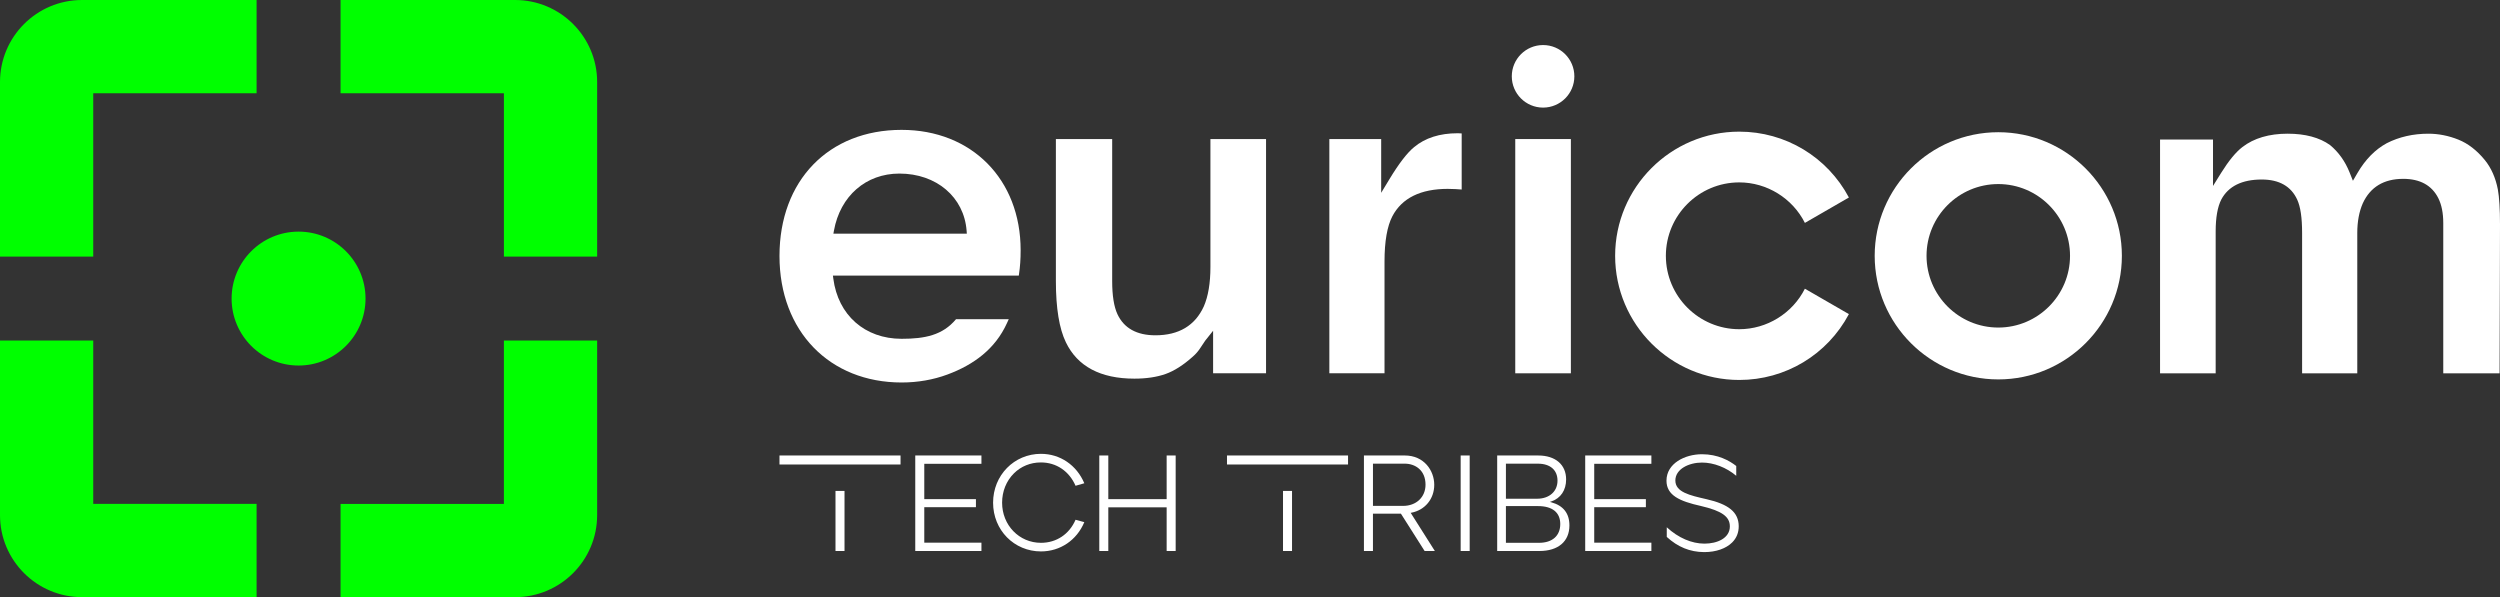 <?xml version="1.0" encoding="UTF-8"?>
<svg id="Layer_1" xmlns="http://www.w3.org/2000/svg" version="1.1" viewBox="0 0 3349.23 800">
  <rect x="0" y="0" width="3349.23" height="800" fill="#333333" stroke="none"/>
  <!-- Generator: Adobe Illustrator 29.1.0, SVG Export Plug-In . SVG Version: 2.1.0 Build 142)  -->
  <defs>
    <style>
      .st0 {
        fill: lime;
      }

      .st1 {
        fill: #fff;
      }
    </style>
  </defs>
  <g>
    <path class="st0" d="M124.92,124.93h218.83V0H109.96C49.22,0,0,49.22,0,109.97v233.79h124.92V124.93Z"/>
    <path class="st0" d="M489.69,400c0,49.54-40.15,89.69-89.69,89.69s-89.71-40.15-89.71-89.69,40.18-89.69,89.71-89.69,89.69,40.15,89.69,89.69"/>
    <path class="st0" d="M690.04,0h-233.79v124.92h218.83v218.83h124.92V109.96C800,49.22,750.76,0,690.04,0"/>
    <path class="st0" d="M675.07,456.25v218.83h-218.83v124.92h233.79c60.74,0,109.96-49.22,109.96-109.96v-233.79h-124.92Z"/>
    <path class="st0" d="M124.92,675.07v-218.83H0v233.79c0,60.74,49.22,109.96,109.96,109.96h233.79v-124.92H124.92Z"/>
  </g>
  <g>
    <g>
      <path class="st1" d="M1696.11,500.1V186.28h-74.51v171.26c0,21.64-2.97,39.43-8.84,52.88-11.71,25.74-33.52,38.77-64.86,38.77-24.97,0-42.08-9.49-50.84-28.21-4.71-10.1-7.08-25.02-7.08-44.33v-190.37h-75.42v190.37c0,36.17,4.52,63.74,13.42,81.97,15.54,32.29,46.42,48.65,91.79,48.65,15.92,0,29.95-2.09,41.68-6.22,11.62-4.1,23.95-11.97,36.63-23.36,3.94-3.4,7.39-7.4,10.24-11.89,3.37-5.27,5.38-8.28,6.33-9.48l10.53-13.2v56.98h70.92Z"/>
      <path class="st1" d="M1939.62,253.04c2.68,0,6.1.1,10.44.3,2.52.13,5.27.32,8.15.57v-75.12c-.86-.06-1.52-.11-1.96-.14-.93-.08-2.09-.13-3.48-.13-23.95,0-43.59,6.27-58.37,18.65-9.22,7.52-20.34,21.99-33.08,43.03l-10.96,18.11v-72.03h-69.44v313.81h73.91v-149.73c0-26.93,3.56-47.36,10.55-60.71,12.8-24.3,37.78-36.62,74.24-36.62"/>
      <rect class="st1" x="2029.98" y="186.29" width="74.51" height="313.82"/>
      <path class="st1" d="M2417.99,386.77c-16.59,33.01-50.92,54.27-87.9,54.27-54.22,0-98.34-44.12-98.34-98.34s44.12-98.34,98.34-98.34c36.99,0,71.31,21.25,87.9,54.27l58.96-34.03c-28.96-54.46-85.09-88.22-146.86-88.22-91.7,0-166.31,74.61-166.31,166.33s74.61,166.33,166.31,166.33c61.77,0,117.9-33.76,146.86-88.22l-58.96-34.03Z"/>
      <path class="st1" d="M2677.08,438.82c-53.01,0-96.12-43.11-96.12-96.12s43.11-96.12,96.12-96.12,96.12,43.13,96.12,96.12-43.11,96.12-96.12,96.12M2677.08,177.13c-91.3,0-165.58,74.28-165.58,165.58s74.28,165.59,165.58,165.59,165.58-74.29,165.58-165.59-74.28-165.58-165.58-165.58"/>
      <path class="st1" d="M3219.51,239.59c22.64,0,38.49,8.74,47.12,25.98,4.37,8.76,6.59,19.9,6.59,33.11v201.43h75.44l.57-199.34c0-20.63-.97-36.44-2.89-47.02-2.98-15.45-8.81-28.64-17.31-39.17-10.64-13.08-22.61-22.34-35.53-27.51-13.18-5.28-26.73-7.95-40.22-7.95-20.47,0-39.25,4.29-55.81,12.76-15.43,8.38-28.63,21.78-39.17,39.87l-6.1,10.45-4.5-11.25c-5.97-14.92-14.79-27.25-26.23-36.67-14.09-10.05-33.19-15.17-56.71-15.17-24.83,0-45.22,6.02-60.63,17.89-8.74,6.7-18.32,18.33-28.47,34.59l-10.91,17.54v-62.24h-70.94v313.22h74.51v-190.07c0-18.59,2.54-32.98,7.55-42.76,9.45-17.77,27.7-26.79,54.23-26.79,23.34,0,39.32,9.11,47.5,27.06,4.39,9.64,6.51,24.22,6.51,44.58v187.98h73.92v-187.98c0-15.3,2.49-28.69,7.39-39.76,9.99-21.75,28.18-32.77,54.09-32.77"/>
      <path class="st1" d="M1207.88,173.98c-97.85,0-163.61,67.89-163.61,168.92s67.28,169.52,163.61,169.52c21.77,0,42.51-3.69,61.38-10.68,35.44-13.13,64.04-34.34,79.7-68.73l2.46-5.39h-70.63c-18.01,21.55-41.85,26.27-72.91,26.27-49.25,0-85.17-31.68-91.51-80.7l-.51-3.96h249l.31-2.04c1.48-9.91,2.17-20.07,2.17-31.96,0-94.94-65.57-161.24-159.45-161.24ZM1116.49,313.04l.75-4.16c8.43-46.37,42.85-76.34,87.68-76.34,49.66,0,86.68,31.54,90.05,76.71l.26,3.79h-178.74Z"/>
      <path class="st1" d="M2109.15,102.25c0,23.14-18.76,41.9-41.9,41.9s-41.92-18.76-41.92-41.9,18.76-41.9,41.92-41.9,41.9,18.75,41.9,41.9"/>
    </g>
    <g>
      <path class="st1" d="M1226.17,738.17h88.66v-11.16h-76.58v-47.53h69.2v-10.79h-69.2v-47.34h76.58v-11.16h-88.66v127.97Z"/>
      <path class="st1" d="M1394.6,607.99c-35.98,0-64.17,28.75-64.17,65.46s28.19,65.28,64.17,65.28c25.75,0,47.94-15.01,58.05-39.22l-11.75-3.19c-8.33,19.35-25.6,30.89-46.3,30.89-29.21,0-52.09-23.61-52.09-53.75,0-15.2,5.62-29.16,15.83-39.3,9.5-9.45,22.25-14.63,35.93-14.63h.34c20.51,0,37.78,11.67,46.29,31.25l11.75-3.36c-10.26-24.33-32.45-39.42-58.05-39.42Z"/>
      <path class="st1" d="M1562.95,738.17h12.08v-127.97h-12.08v58.5h-78.16v-58.5h-12.08v127.97h12.08v-58.5h78.16v58.5Z"/>
      <path class="st1" d="M1718.84,738.17h12.08v-80.48h-12.08v80.48Z"/>
      <polygon class="st1" points="1726.55 610.2 1725.48 610.2 1643.79 610.2 1643.79 622.28 1725.48 622.28 1726.55 622.28 1805.96 622.28 1805.96 610.2 1726.55 610.2"/>
      <path class="st1" d="M1119.31,738.17h12.08v-80.48h-12.08v80.48Z"/>
      <polygon class="st1" points="1126.43 610.2 1125.96 610.2 1044.27 610.2 1044.27 622.28 1125.96 622.28 1126.43 622.28 1206.44 622.28 1206.44 610.2 1126.43 610.2"/>
      <path class="st1" d="M1908.56,738.17h13.7l-32.37-51.12.87-.17c18.36-3.52,30.7-18.55,30.7-37.42s-13.55-39.26-39.44-39.26h-54.76v127.97h12.08v-50.01h37.48l.18.28,31.56,49.73ZM1879.63,677.74h-40.28v-56.57h42.68c13.8,0,27.73,8.69,27.73,28.1,0,16.76-12.39,28.47-30.13,28.47Z"/>
      <path class="st1" d="M1956.84,738.17h12.08v-127.97h-12.08v127.97Z"/>
      <path class="st1" d="M2005.76,738.17h56.6c25.16,0,40.18-12.81,40.18-34.27,0-16.14-8.17-26.56-24.28-30.97l-1.9-.52,1.87-.63c12.64-4.27,19.89-15.03,19.89-29.51,0-19.77-14.33-32.06-37.41-32.06h-54.94v127.97ZM2061.8,727.2h-44.34v-49.19h43.05c19.19,0,29.76,8.54,29.76,24.04s-10.38,25.15-28.47,25.15ZM2059.22,668.14h-41.75v-46.97h42.86c16.44,0,26.25,8.5,26.25,22.75s-10.74,24.22-27.36,24.22Z"/>
      <path class="st1" d="M2123.69,738.17h88.66v-11.16h-76.58v-47.53h69.2v-10.79h-69.2v-47.34h76.58v-11.16h-88.66v127.97Z"/>
      <path class="st1" d="M2232.94,719.31c14.77,13.51,31.05,20.16,49.78,20.33.2,0,.4,0,.59,0,15.48,0,29.04-4.71,37.29-12.95,5.87-5.87,8.81-13.23,8.75-21.87-.2-18.48-13.2-29.29-43.45-36.14-22.24-5.06-41.44-9.43-41.44-24.95s18.38-24.04,35.67-24.04c15.68,0,32.75,6.61,45.9,17.74v-13.15c-9.21-7.23-24.58-15.74-45.9-15.74-23.06,0-47.56,12.4-47.56,35.38,0,19.7,17.61,27.58,46.03,33.92,27.97,6.53,38.86,14.19,38.86,27.35,0,15.97-17.08,23.12-34,23.12s-34.87-7.57-50.51-21.92v12.93Z"/>
    </g>
  </g>
</svg>